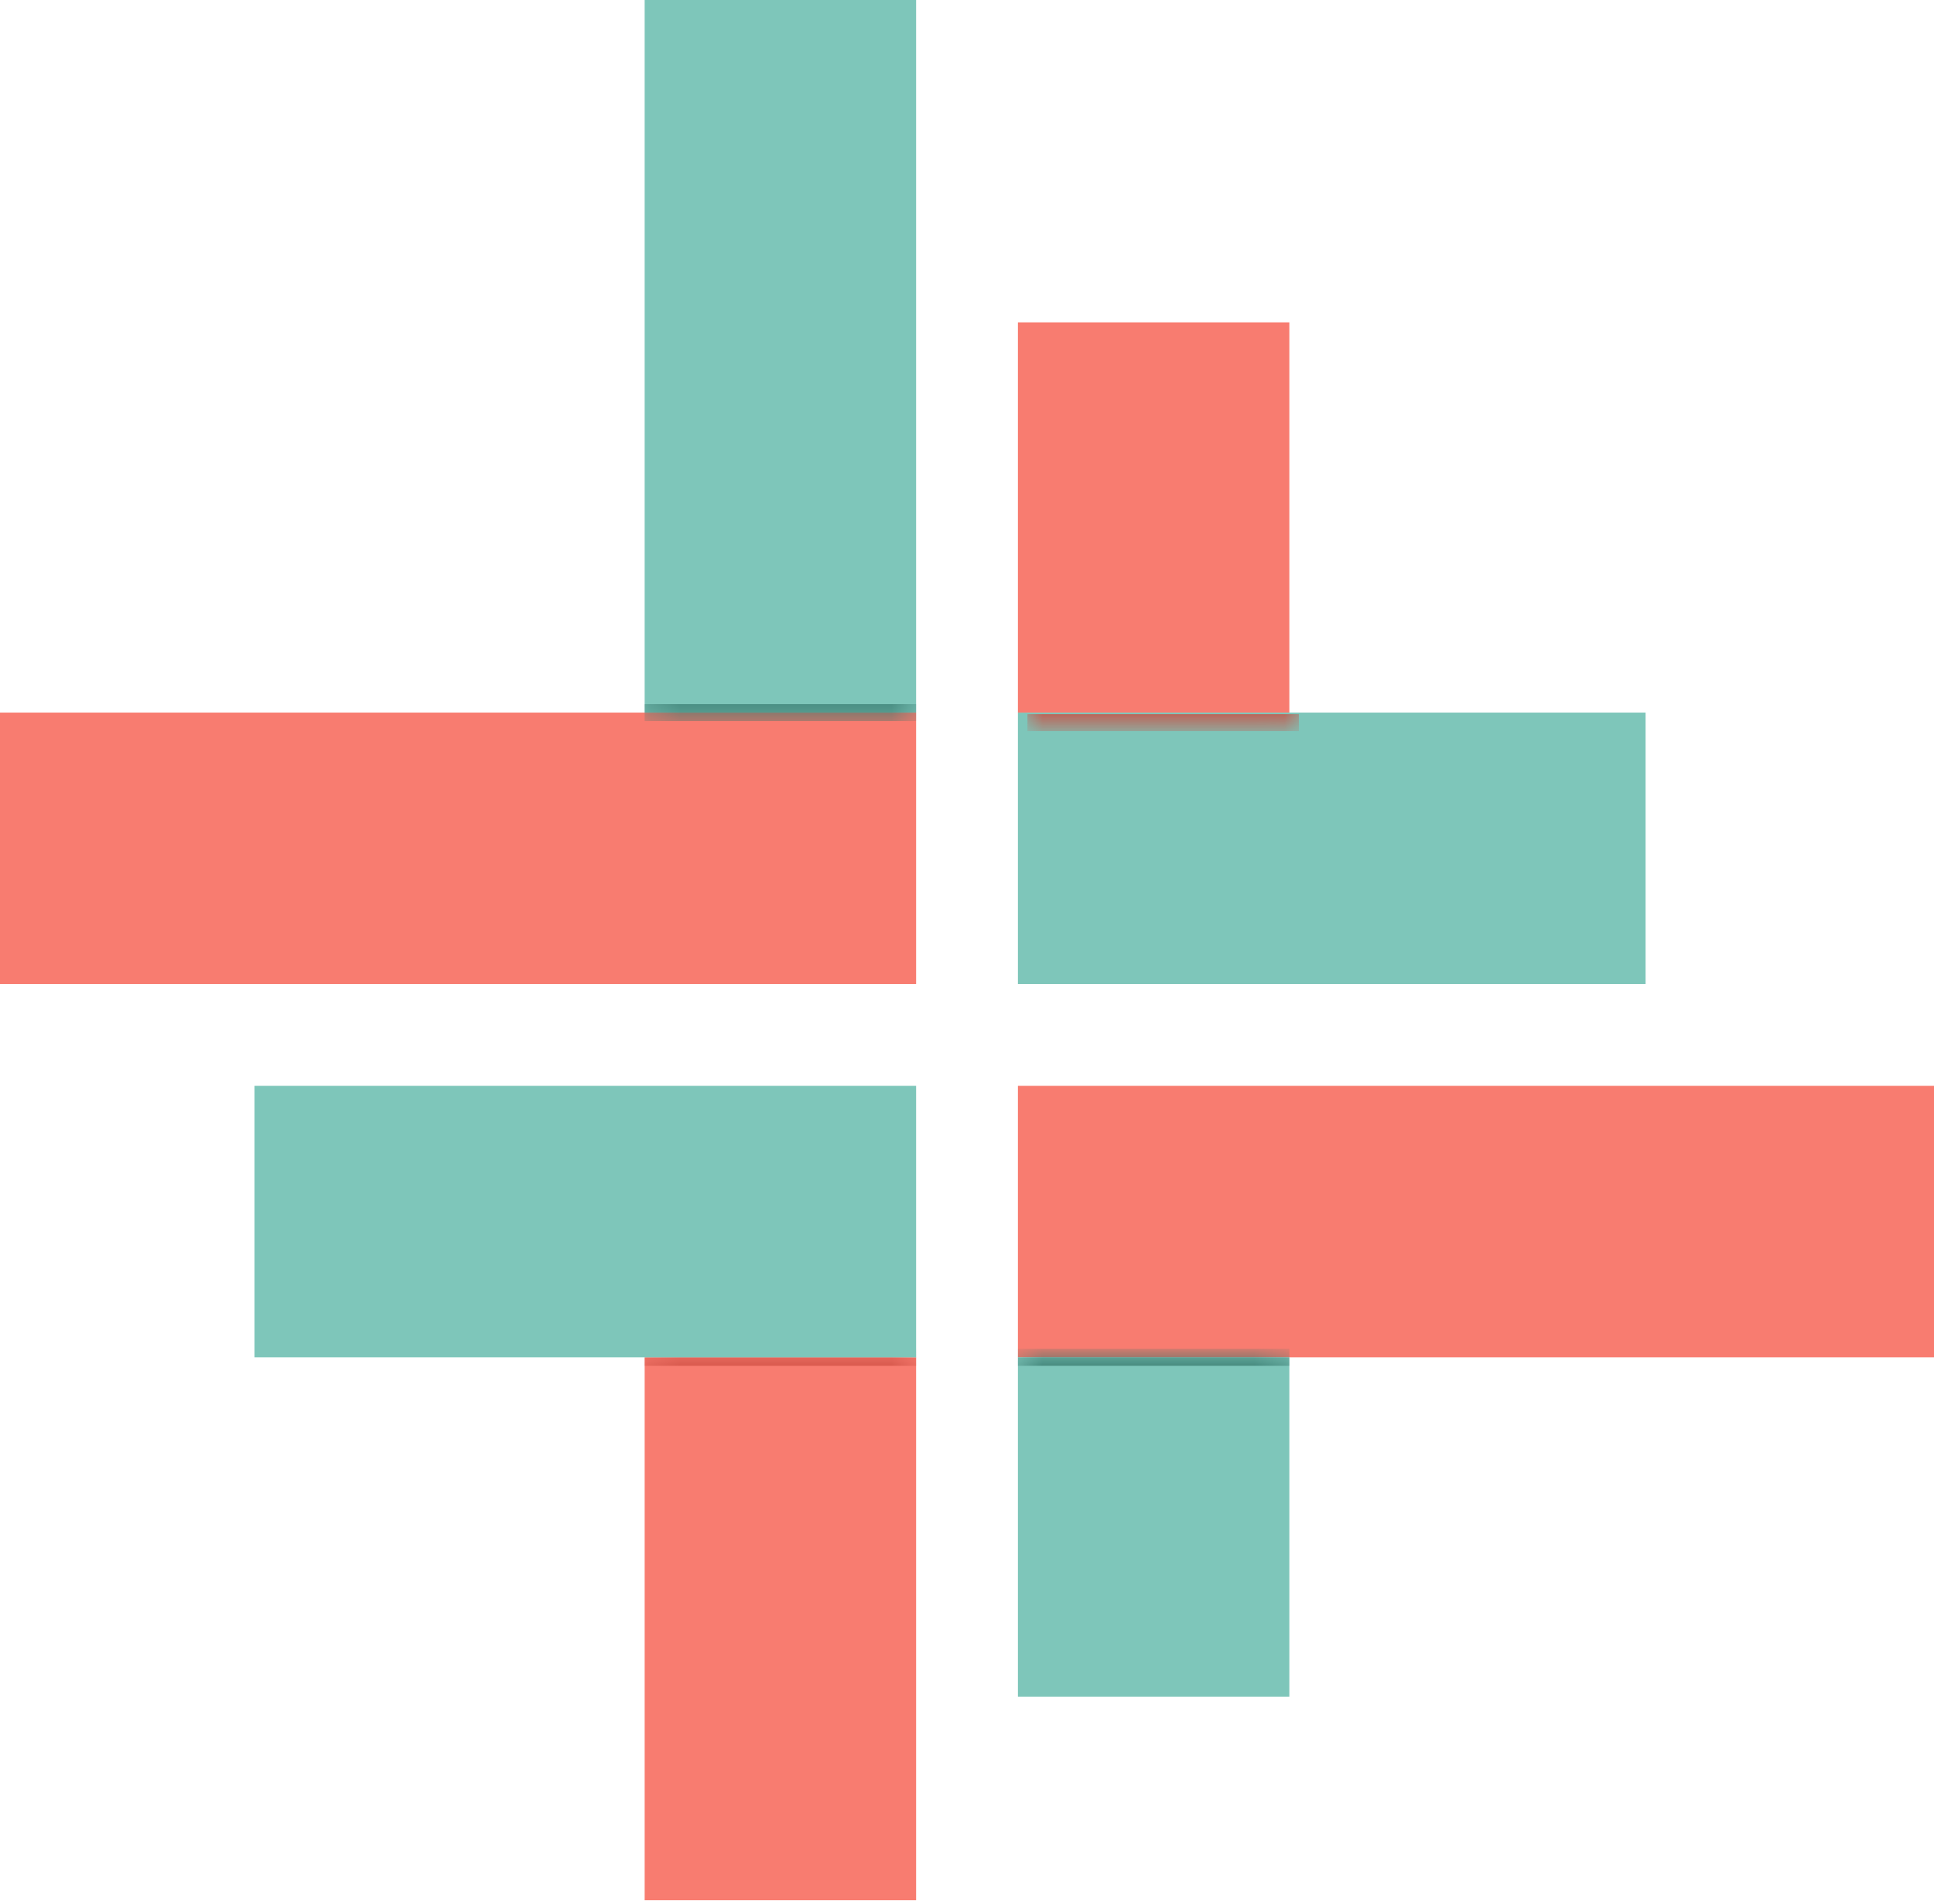 <svg width="64" height="63" viewBox="0 0 64 63" fill="none" xmlns="http://www.w3.org/2000/svg">
<path d="M30.316 23.579H0V32.562H30.316V23.579Z" fill="#F87C70"/>
<path d="M21.333 0H30.316V23.579H21.333V0Z" fill="#7EC6BA"/>
<mask id="mask0_846_4710" style="mask-type:luminance" maskUnits="userSpaceOnUse" x="21" y="0" width="10" height="24">
<path d="M21.333 0H30.316V23.579H21.333V0Z" fill="white"/>
</mask>
<g mask="url(#mask0_846_4710)">
<path d="M30.316 23.298H21.333V23.86H30.316V23.298Z" fill="#327469"/>
</g>
<path d="M54.456 23.579H33.685V32.562H54.456V23.579Z" fill="#7EC6BA"/>
<path d="M33.685 10.666H42.667V23.579H33.685V10.666Z" fill="#F87C70"/>
<mask id="mask1_846_4710" style="mask-type:luminance" maskUnits="userSpaceOnUse" x="34" y="11" width="9" height="13">
<path d="M34 11H42.983V23.912H34V11Z" fill="white"/>
</mask>
<g mask="url(#mask1_846_4710)">
<path d="M42.983 23.631H34V24.193H42.983V23.631Z" fill="#CC4D41"/>
</g>
<path d="M21.333 44.912H30.316V62.877H21.333V44.912Z" fill="#F87C70"/>
<mask id="mask2_846_4710" style="mask-type:luminance" maskUnits="userSpaceOnUse" x="21" y="44" width="10" height="19">
<path d="M21.333 44.912H30.316V62.877H21.333V44.912Z" fill="white"/>
</mask>
<g mask="url(#mask2_846_4710)">
<path d="M21.333 45.193H30.316V44.631H21.333V45.193Z" fill="#CC4D41"/>
</g>
<path d="M30.316 35.93H8.421V44.912H30.316V35.93Z" fill="#7EC6BA"/>
<path d="M64 35.93H33.685V44.912H64V35.93Z" fill="#F87C70"/>
<path d="M33.685 44.912H42.667V56.14H33.685V44.912Z" fill="#7EC6BA"/>
<mask id="mask3_846_4710" style="mask-type:luminance" maskUnits="userSpaceOnUse" x="33" y="44" width="10" height="13">
<path d="M33.685 44.912H42.667V56.14H33.685V44.912Z" fill="white"/>
</mask>
<g mask="url(#mask3_846_4710)">
<path d="M33.685 45.193H42.667V44.631H33.685V45.193Z" fill="#327469"/>
</g>
</svg>
